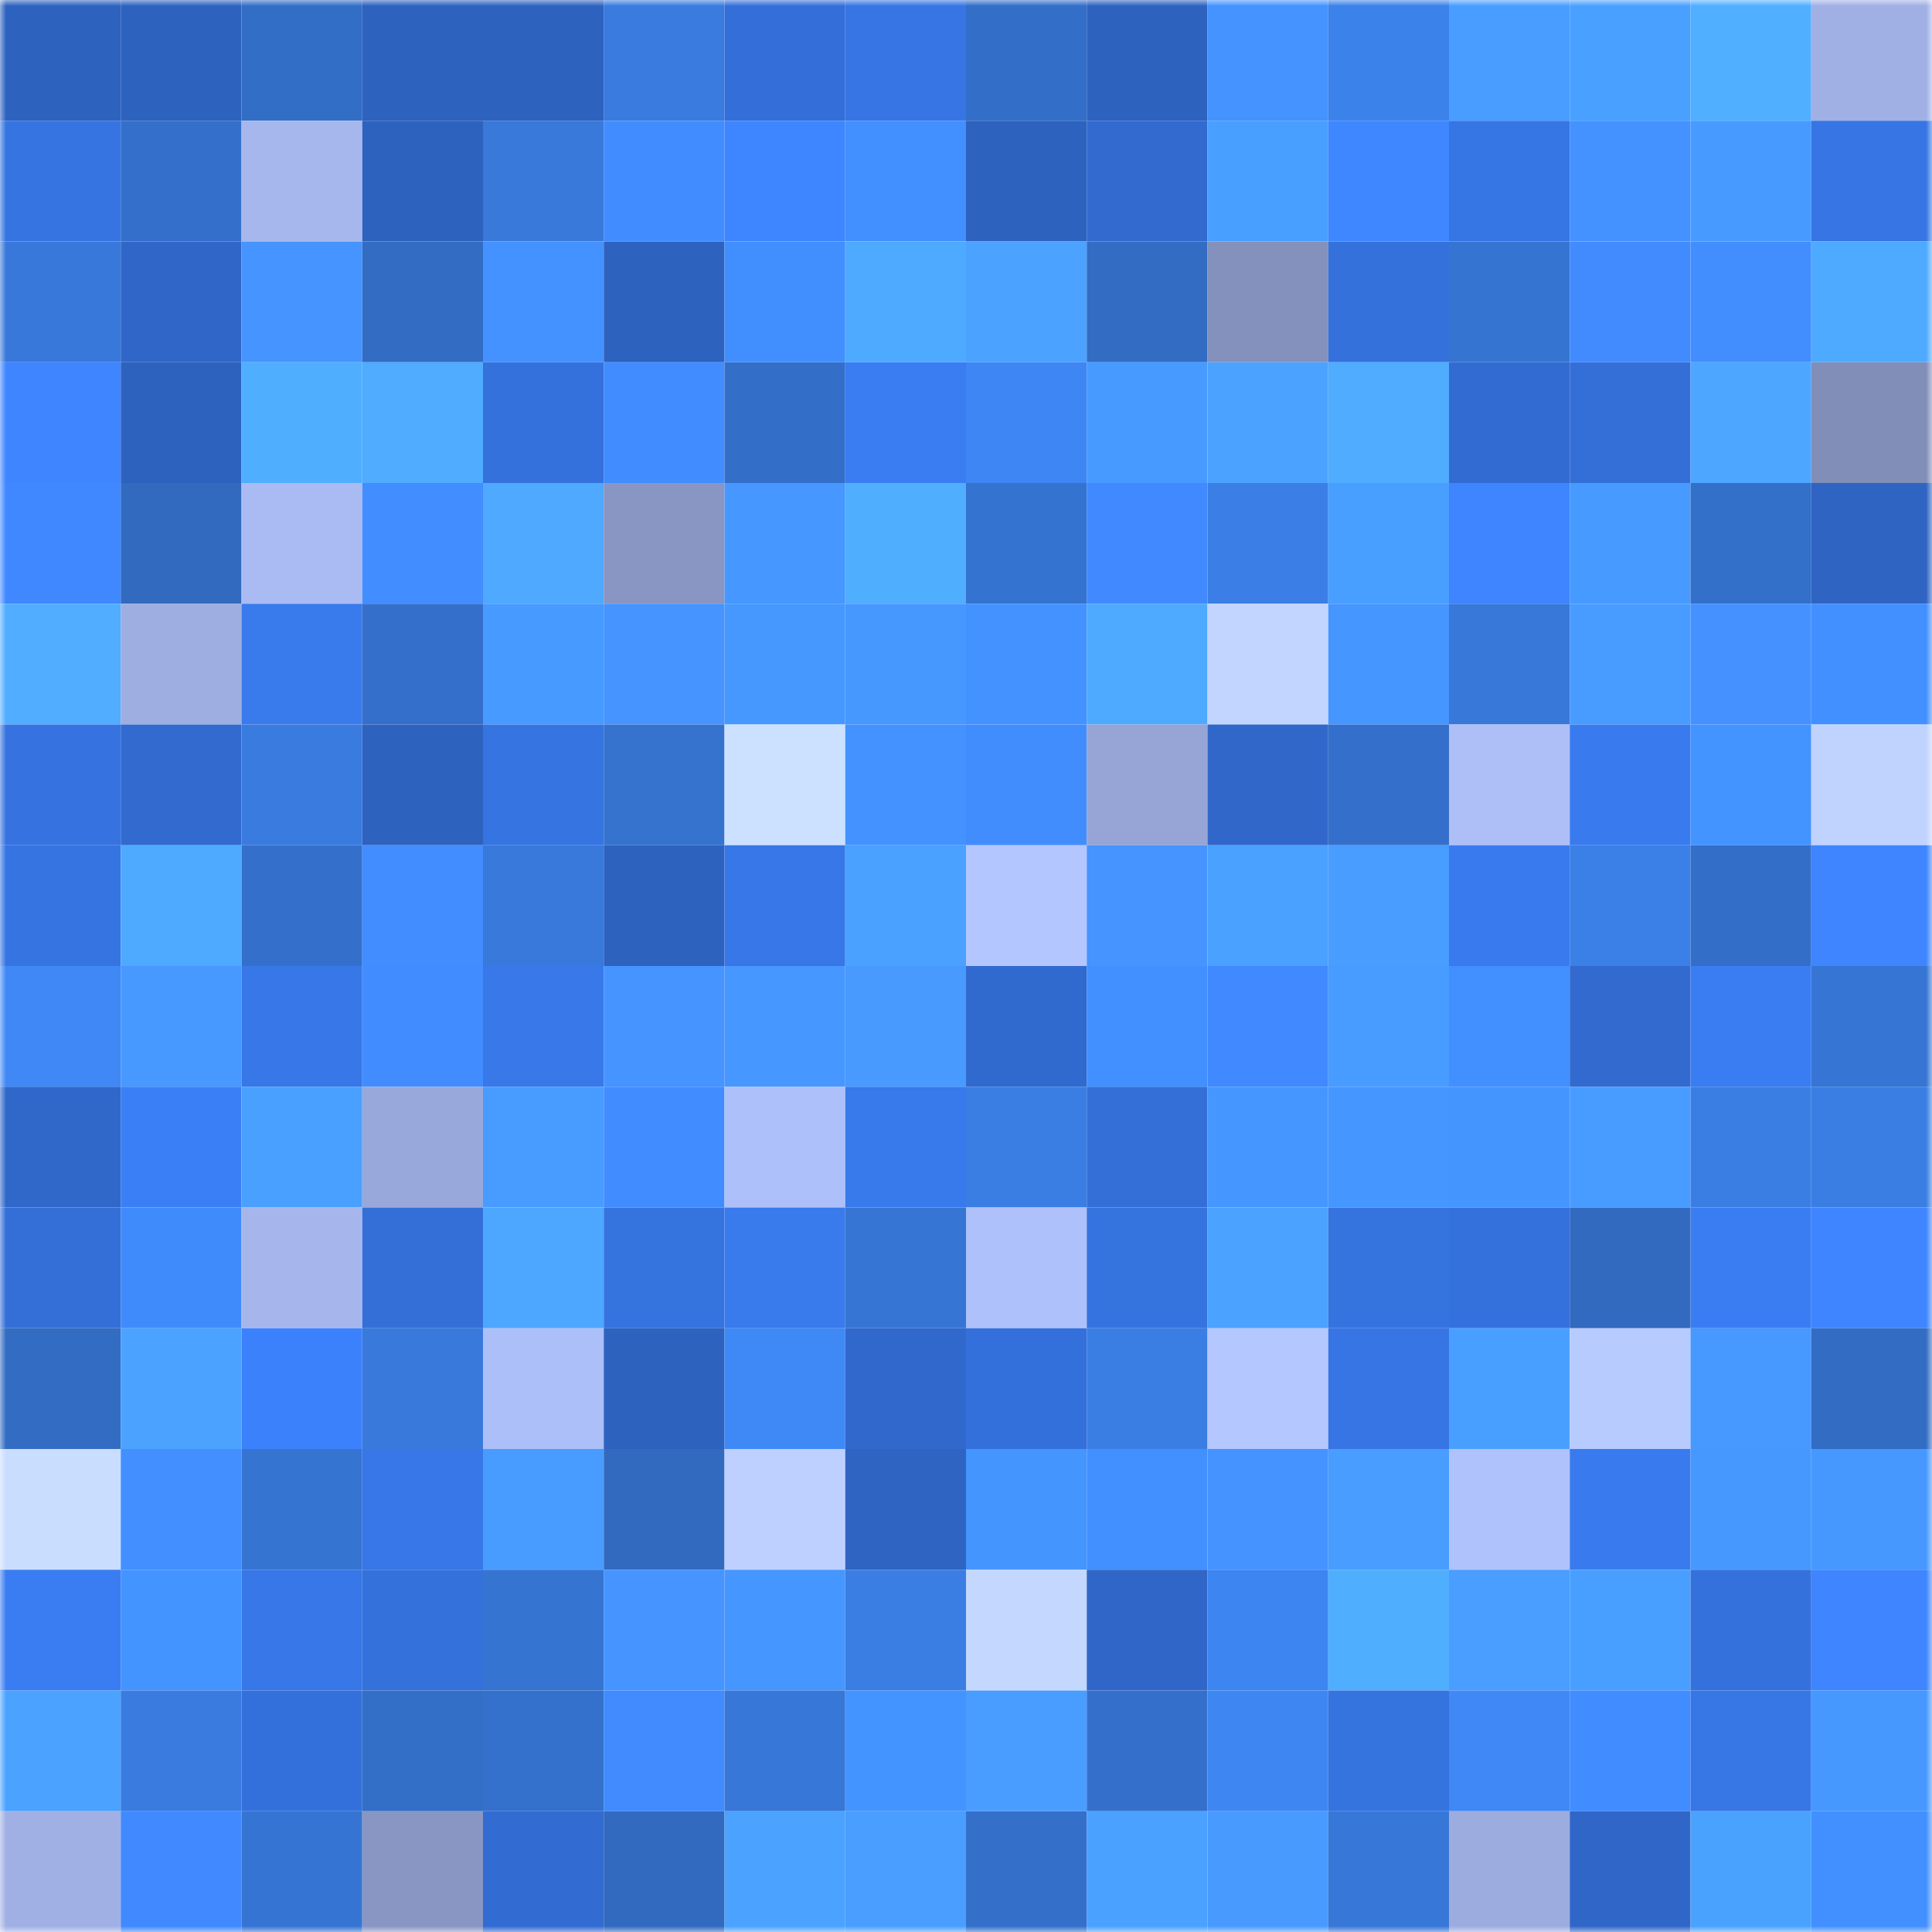 <svg viewBox="0 0 160 160" fill="none" role="img" xmlns="http://www.w3.org/2000/svg" width="240" height="240" name="basenames%2Cfroks.base.eth"><mask id="866365300" mask-type="alpha" maskUnits="userSpaceOnUse" x="0" y="0" width="160" height="160"><rect width="160" height="160" fill="#FFFFFF"></rect></mask><g mask="url(#866365300)"><rect x="0" y="0" width="10" height="10" fill="#2e62bf"></rect><rect x="10" y="0" width="10" height="10" fill="#2e62bf"></rect><rect x="20" y="0" width="10" height="10" fill="#326dc6"></rect><rect x="30" y="0" width="10" height="10" fill="#2e62bf"></rect><rect x="40" y="0" width="10" height="10" fill="#2e62bf"></rect><rect x="50" y="0" width="10" height="10" fill="#397bdf"></rect><rect x="60" y="0" width="10" height="10" fill="#346fd9"></rect><rect x="70" y="0" width="10" height="10" fill="#3675e3"></rect><rect x="80" y="0" width="10" height="10" fill="#336fc9"></rect><rect x="90" y="0" width="10" height="10" fill="#2e62bf"></rect><rect x="100" y="0" width="10" height="10" fill="#4493ff"></rect><rect x="110" y="0" width="10" height="10" fill="#3c82eb"></rect><rect x="120" y="0" width="10" height="10" fill="#489dff"></rect><rect x="130" y="0" width="10" height="10" fill="#4aa0ff"></rect><rect x="140" y="0" width="10" height="10" fill="#51afff"></rect><rect x="150" y="0" width="10" height="10" fill="#a0b0e5"></rect><rect x="0" y="10" width="10" height="10" fill="#3674e1"></rect><rect x="10" y="10" width="10" height="10" fill="#3470cb"></rect><rect x="20" y="10" width="10" height="10" fill="#a6b7ed"></rect><rect x="30" y="10" width="10" height="10" fill="#2e62bf"></rect><rect x="40" y="10" width="10" height="10" fill="#3879da"></rect><rect x="50" y="10" width="10" height="10" fill="#418dff"></rect><rect x="60" y="10" width="10" height="10" fill="#3e86ff"></rect><rect x="70" y="10" width="10" height="10" fill="#428fff"></rect><rect x="80" y="10" width="10" height="10" fill="#2e62bf"></rect><rect x="90" y="10" width="10" height="10" fill="#326acf"></rect><rect x="100" y="10" width="10" height="10" fill="#499fff"></rect><rect x="110" y="10" width="10" height="10" fill="#3f87ff"></rect><rect x="120" y="10" width="10" height="10" fill="#3675e4"></rect><rect x="130" y="10" width="10" height="10" fill="#4392ff"></rect><rect x="140" y="10" width="10" height="10" fill="#479aff"></rect><rect x="150" y="10" width="10" height="10" fill="#3675e3"></rect><rect x="0" y="20" width="10" height="10" fill="#3878da"></rect><rect x="10" y="20" width="10" height="10" fill="#3066c7"></rect><rect x="20" y="20" width="10" height="10" fill="#4594ff"></rect><rect x="30" y="20" width="10" height="10" fill="#326cc3"></rect><rect x="40" y="20" width="10" height="10" fill="#4392ff"></rect><rect x="50" y="20" width="10" height="10" fill="#2e62bf"></rect><rect x="60" y="20" width="10" height="10" fill="#418eff"></rect><rect x="70" y="20" width="10" height="10" fill="#4eaaff"></rect><rect x="80" y="20" width="10" height="10" fill="#4ba2ff"></rect><rect x="90" y="20" width="10" height="10" fill="#326cc3"></rect><rect x="100" y="20" width="10" height="10" fill="#8491bc"></rect><rect x="110" y="20" width="10" height="10" fill="#3471db"></rect><rect x="120" y="20" width="10" height="10" fill="#3674d2"></rect><rect x="130" y="20" width="10" height="10" fill="#418bff"></rect><rect x="140" y="20" width="10" height="10" fill="#428eff"></rect><rect x="150" y="20" width="10" height="10" fill="#4eaaff"></rect><rect x="0" y="30" width="10" height="10" fill="#3e85ff"></rect><rect x="10" y="30" width="10" height="10" fill="#2e62bf"></rect><rect x="20" y="30" width="10" height="10" fill="#50aeff"></rect><rect x="30" y="30" width="10" height="10" fill="#4facff"></rect><rect x="40" y="30" width="10" height="10" fill="#3571dd"></rect><rect x="50" y="30" width="10" height="10" fill="#418dff"></rect><rect x="60" y="30" width="10" height="10" fill="#336fc9"></rect><rect x="70" y="30" width="10" height="10" fill="#3a7df3"></rect><rect x="80" y="30" width="10" height="10" fill="#3e86f3"></rect><rect x="90" y="30" width="10" height="10" fill="#479aff"></rect><rect x="100" y="30" width="10" height="10" fill="#4ca2ff"></rect><rect x="110" y="30" width="10" height="10" fill="#4facff"></rect><rect x="120" y="30" width="10" height="10" fill="#326cd2"></rect><rect x="130" y="30" width="10" height="10" fill="#336fd7"></rect><rect x="140" y="30" width="10" height="10" fill="#4da6ff"></rect><rect x="150" y="30" width="10" height="10" fill="#818eb8"></rect><rect x="0" y="40" width="10" height="10" fill="#3f88ff"></rect><rect x="10" y="40" width="10" height="10" fill="#316abf"></rect><rect x="20" y="40" width="10" height="10" fill="#aabbf3"></rect><rect x="30" y="40" width="10" height="10" fill="#428dff"></rect><rect x="40" y="40" width="10" height="10" fill="#4ea9ff"></rect><rect x="50" y="40" width="10" height="10" fill="#8996c3"></rect><rect x="60" y="40" width="10" height="10" fill="#4697ff"></rect><rect x="70" y="40" width="10" height="10" fill="#50aeff"></rect><rect x="80" y="40" width="10" height="10" fill="#3573d0"></rect><rect x="90" y="40" width="10" height="10" fill="#4089ff"></rect><rect x="100" y="40" width="10" height="10" fill="#3b7fe6"></rect><rect x="110" y="40" width="10" height="10" fill="#499fff"></rect><rect x="120" y="40" width="10" height="10" fill="#3e85ff"></rect><rect x="130" y="40" width="10" height="10" fill="#479aff"></rect><rect x="140" y="40" width="10" height="10" fill="#3370ca"></rect><rect x="150" y="40" width="10" height="10" fill="#2f64c3"></rect><rect x="0" y="50" width="10" height="10" fill="#50adff"></rect><rect x="10" y="50" width="10" height="10" fill="#9eaee1"></rect><rect x="20" y="50" width="10" height="10" fill="#397aed"></rect><rect x="30" y="50" width="10" height="10" fill="#3470cb"></rect><rect x="40" y="50" width="10" height="10" fill="#479aff"></rect><rect x="50" y="50" width="10" height="10" fill="#4594ff"></rect><rect x="60" y="50" width="10" height="10" fill="#4698ff"></rect><rect x="70" y="50" width="10" height="10" fill="#4698ff"></rect><rect x="80" y="50" width="10" height="10" fill="#4492ff"></rect><rect x="90" y="50" width="10" height="10" fill="#4eaaff"></rect><rect x="100" y="50" width="10" height="10" fill="#c2d5ff"></rect><rect x="110" y="50" width="10" height="10" fill="#4696ff"></rect><rect x="120" y="50" width="10" height="10" fill="#3778d9"></rect><rect x="130" y="50" width="10" height="10" fill="#499cff"></rect><rect x="140" y="50" width="10" height="10" fill="#4491ff"></rect><rect x="150" y="50" width="10" height="10" fill="#428fff"></rect><rect x="0" y="60" width="10" height="10" fill="#3673e0"></rect><rect x="10" y="60" width="10" height="10" fill="#326acf"></rect><rect x="20" y="60" width="10" height="10" fill="#397bdf"></rect><rect x="30" y="60" width="10" height="10" fill="#2e62bf"></rect><rect x="40" y="60" width="10" height="10" fill="#3674e2"></rect><rect x="50" y="60" width="10" height="10" fill="#3573cf"></rect><rect x="60" y="60" width="10" height="10" fill="#cce1ff"></rect><rect x="70" y="60" width="10" height="10" fill="#4492ff"></rect><rect x="80" y="60" width="10" height="10" fill="#418dfe"></rect><rect x="90" y="60" width="10" height="10" fill="#96a5d6"></rect><rect x="100" y="60" width="10" height="10" fill="#3067c9"></rect><rect x="110" y="60" width="10" height="10" fill="#3470cb"></rect><rect x="120" y="60" width="10" height="10" fill="#aebff8"></rect><rect x="130" y="60" width="10" height="10" fill="#397bef"></rect><rect x="140" y="60" width="10" height="10" fill="#4494ff"></rect><rect x="150" y="60" width="10" height="10" fill="#c0d3ff"></rect><rect x="0" y="70" width="10" height="10" fill="#3674e2"></rect><rect x="10" y="70" width="10" height="10" fill="#4eaaff"></rect><rect x="20" y="70" width="10" height="10" fill="#3470cb"></rect><rect x="30" y="70" width="10" height="10" fill="#428dff"></rect><rect x="40" y="70" width="10" height="10" fill="#3879db"></rect><rect x="50" y="70" width="10" height="10" fill="#2e62bf"></rect><rect x="60" y="70" width="10" height="10" fill="#3777e7"></rect><rect x="70" y="70" width="10" height="10" fill="#4aa1ff"></rect><rect x="80" y="70" width="10" height="10" fill="#b4c6ff"></rect><rect x="90" y="70" width="10" height="10" fill="#4594ff"></rect><rect x="100" y="70" width="10" height="10" fill="#4aa1ff"></rect><rect x="110" y="70" width="10" height="10" fill="#489dff"></rect><rect x="120" y="70" width="10" height="10" fill="#397aee"></rect><rect x="130" y="70" width="10" height="10" fill="#3b80e7"></rect><rect x="140" y="70" width="10" height="10" fill="#336fc8"></rect><rect x="150" y="70" width="10" height="10" fill="#3e85ff"></rect><rect x="0" y="80" width="10" height="10" fill="#3f88f6"></rect><rect x="10" y="80" width="10" height="10" fill="#4798ff"></rect><rect x="20" y="80" width="10" height="10" fill="#3777e7"></rect><rect x="30" y="80" width="10" height="10" fill="#418dff"></rect><rect x="40" y="80" width="10" height="10" fill="#3878e9"></rect><rect x="50" y="80" width="10" height="10" fill="#4594ff"></rect><rect x="60" y="80" width="10" height="10" fill="#4697ff"></rect><rect x="70" y="80" width="10" height="10" fill="#489aff"></rect><rect x="80" y="80" width="10" height="10" fill="#316ace"></rect><rect x="90" y="80" width="10" height="10" fill="#428fff"></rect><rect x="100" y="80" width="10" height="10" fill="#4089ff"></rect><rect x="110" y="80" width="10" height="10" fill="#499cff"></rect><rect x="120" y="80" width="10" height="10" fill="#428fff"></rect><rect x="130" y="80" width="10" height="10" fill="#326acf"></rect><rect x="140" y="80" width="10" height="10" fill="#3a7cf2"></rect><rect x="150" y="80" width="10" height="10" fill="#3675d3"></rect><rect x="0" y="90" width="10" height="10" fill="#3068ca"></rect><rect x="10" y="90" width="10" height="10" fill="#3b7ff7"></rect><rect x="20" y="90" width="10" height="10" fill="#4aa0ff"></rect><rect x="30" y="90" width="10" height="10" fill="#98a8da"></rect><rect x="40" y="90" width="10" height="10" fill="#499cff"></rect><rect x="50" y="90" width="10" height="10" fill="#418dff"></rect><rect x="60" y="90" width="10" height="10" fill="#aec0f9"></rect><rect x="70" y="90" width="10" height="10" fill="#3879eb"></rect><rect x="80" y="90" width="10" height="10" fill="#3a7ee4"></rect><rect x="90" y="90" width="10" height="10" fill="#336fd7"></rect><rect x="100" y="90" width="10" height="10" fill="#4696ff"></rect><rect x="110" y="90" width="10" height="10" fill="#4596ff"></rect><rect x="120" y="90" width="10" height="10" fill="#4595ff"></rect><rect x="130" y="90" width="10" height="10" fill="#499cff"></rect><rect x="140" y="90" width="10" height="10" fill="#3a7ee4"></rect><rect x="150" y="90" width="10" height="10" fill="#3a7ee3"></rect><rect x="0" y="100" width="10" height="10" fill="#346fd8"></rect><rect x="10" y="100" width="10" height="10" fill="#408bfb"></rect><rect x="20" y="100" width="10" height="10" fill="#a6b6ec"></rect><rect x="30" y="100" width="10" height="10" fill="#336fd7"></rect><rect x="40" y="100" width="10" height="10" fill="#4da7ff"></rect><rect x="50" y="100" width="10" height="10" fill="#3573df"></rect><rect x="60" y="100" width="10" height="10" fill="#397aed"></rect><rect x="70" y="100" width="10" height="10" fill="#3675d3"></rect><rect x="80" y="100" width="10" height="10" fill="#afc1fa"></rect><rect x="90" y="100" width="10" height="10" fill="#3573df"></rect><rect x="100" y="100" width="10" height="10" fill="#4ba2ff"></rect><rect x="110" y="100" width="10" height="10" fill="#3573df"></rect><rect x="120" y="100" width="10" height="10" fill="#3571dd"></rect><rect x="130" y="100" width="10" height="10" fill="#316abf"></rect><rect x="140" y="100" width="10" height="10" fill="#3a7cf2"></rect><rect x="150" y="100" width="10" height="10" fill="#3e85ff"></rect><rect x="0" y="110" width="10" height="10" fill="#326cc3"></rect><rect x="10" y="110" width="10" height="10" fill="#4ba3ff"></rect><rect x="20" y="110" width="10" height="10" fill="#3c81fc"></rect><rect x="30" y="110" width="10" height="10" fill="#3879db"></rect><rect x="40" y="110" width="10" height="10" fill="#adbff8"></rect><rect x="50" y="110" width="10" height="10" fill="#2e62bf"></rect><rect x="60" y="110" width="10" height="10" fill="#3f89f7"></rect><rect x="70" y="110" width="10" height="10" fill="#3168cb"></rect><rect x="80" y="110" width="10" height="10" fill="#3470db"></rect><rect x="90" y="110" width="10" height="10" fill="#3a7ee3"></rect><rect x="100" y="110" width="10" height="10" fill="#b4c7ff"></rect><rect x="110" y="110" width="10" height="10" fill="#3675e3"></rect><rect x="120" y="110" width="10" height="10" fill="#499fff"></rect><rect x="130" y="110" width="10" height="10" fill="#b8cbff"></rect><rect x="140" y="110" width="10" height="10" fill="#4798ff"></rect><rect x="150" y="110" width="10" height="10" fill="#326cc3"></rect><rect x="0" y="120" width="10" height="10" fill="#c9ddff"></rect><rect x="10" y="120" width="10" height="10" fill="#438fff"></rect><rect x="20" y="120" width="10" height="10" fill="#3674d2"></rect><rect x="30" y="120" width="10" height="10" fill="#3777e7"></rect><rect x="40" y="120" width="10" height="10" fill="#499cff"></rect><rect x="50" y="120" width="10" height="10" fill="#316abf"></rect><rect x="60" y="120" width="10" height="10" fill="#bdd0ff"></rect><rect x="70" y="120" width="10" height="10" fill="#2f64c3"></rect><rect x="80" y="120" width="10" height="10" fill="#4595ff"></rect><rect x="90" y="120" width="10" height="10" fill="#428fff"></rect><rect x="100" y="120" width="10" height="10" fill="#4493ff"></rect><rect x="110" y="120" width="10" height="10" fill="#489dff"></rect><rect x="120" y="120" width="10" height="10" fill="#b0c2fc"></rect><rect x="130" y="120" width="10" height="10" fill="#397bef"></rect><rect x="140" y="120" width="10" height="10" fill="#4698ff"></rect><rect x="150" y="120" width="10" height="10" fill="#4698ff"></rect><rect x="0" y="130" width="10" height="10" fill="#3a7cf1"></rect><rect x="10" y="130" width="10" height="10" fill="#4494ff"></rect><rect x="20" y="130" width="10" height="10" fill="#3777e7"></rect><rect x="30" y="130" width="10" height="10" fill="#3471db"></rect><rect x="40" y="130" width="10" height="10" fill="#3674d2"></rect><rect x="50" y="130" width="10" height="10" fill="#4594ff"></rect><rect x="60" y="130" width="10" height="10" fill="#4696ff"></rect><rect x="70" y="130" width="10" height="10" fill="#3a7ee3"></rect><rect x="80" y="130" width="10" height="10" fill="#c4d8ff"></rect><rect x="90" y="130" width="10" height="10" fill="#3066c7"></rect><rect x="100" y="130" width="10" height="10" fill="#3d85f0"></rect><rect x="110" y="130" width="10" height="10" fill="#50aeff"></rect><rect x="120" y="130" width="10" height="10" fill="#499eff"></rect><rect x="130" y="130" width="10" height="10" fill="#499fff"></rect><rect x="140" y="130" width="10" height="10" fill="#3571dc"></rect><rect x="150" y="130" width="10" height="10" fill="#3e85ff"></rect><rect x="0" y="140" width="10" height="10" fill="#4ba2ff"></rect><rect x="10" y="140" width="10" height="10" fill="#397bdf"></rect><rect x="20" y="140" width="10" height="10" fill="#3470db"></rect><rect x="30" y="140" width="10" height="10" fill="#336ec7"></rect><rect x="40" y="140" width="10" height="10" fill="#3471cc"></rect><rect x="50" y="140" width="10" height="10" fill="#418bff"></rect><rect x="60" y="140" width="10" height="10" fill="#3777d7"></rect><rect x="70" y="140" width="10" height="10" fill="#4494ff"></rect><rect x="80" y="140" width="10" height="10" fill="#499dff"></rect><rect x="90" y="140" width="10" height="10" fill="#3470cb"></rect><rect x="100" y="140" width="10" height="10" fill="#3e87f3"></rect><rect x="110" y="140" width="10" height="10" fill="#3573df"></rect><rect x="120" y="140" width="10" height="10" fill="#3f88f6"></rect><rect x="130" y="140" width="10" height="10" fill="#418dff"></rect><rect x="140" y="140" width="10" height="10" fill="#3776e5"></rect><rect x="150" y="140" width="10" height="10" fill="#4698ff"></rect><rect x="0" y="150" width="10" height="10" fill="#a0b0e5"></rect><rect x="10" y="150" width="10" height="10" fill="#4089ff"></rect><rect x="20" y="150" width="10" height="10" fill="#3574d2"></rect><rect x="30" y="150" width="10" height="10" fill="#8996c3"></rect><rect x="40" y="150" width="10" height="10" fill="#326bd1"></rect><rect x="50" y="150" width="10" height="10" fill="#316abf"></rect><rect x="60" y="150" width="10" height="10" fill="#4ba2ff"></rect><rect x="70" y="150" width="10" height="10" fill="#499eff"></rect><rect x="80" y="150" width="10" height="10" fill="#3470ca"></rect><rect x="90" y="150" width="10" height="10" fill="#4aa1ff"></rect><rect x="100" y="150" width="10" height="10" fill="#489aff"></rect><rect x="110" y="150" width="10" height="10" fill="#3777d7"></rect><rect x="120" y="150" width="10" height="10" fill="#9cacdf"></rect><rect x="130" y="150" width="10" height="10" fill="#3066c7"></rect><rect x="140" y="150" width="10" height="10" fill="#4aa2ff"></rect><rect x="150" y="150" width="10" height="10" fill="#428fff"></rect></g></svg>